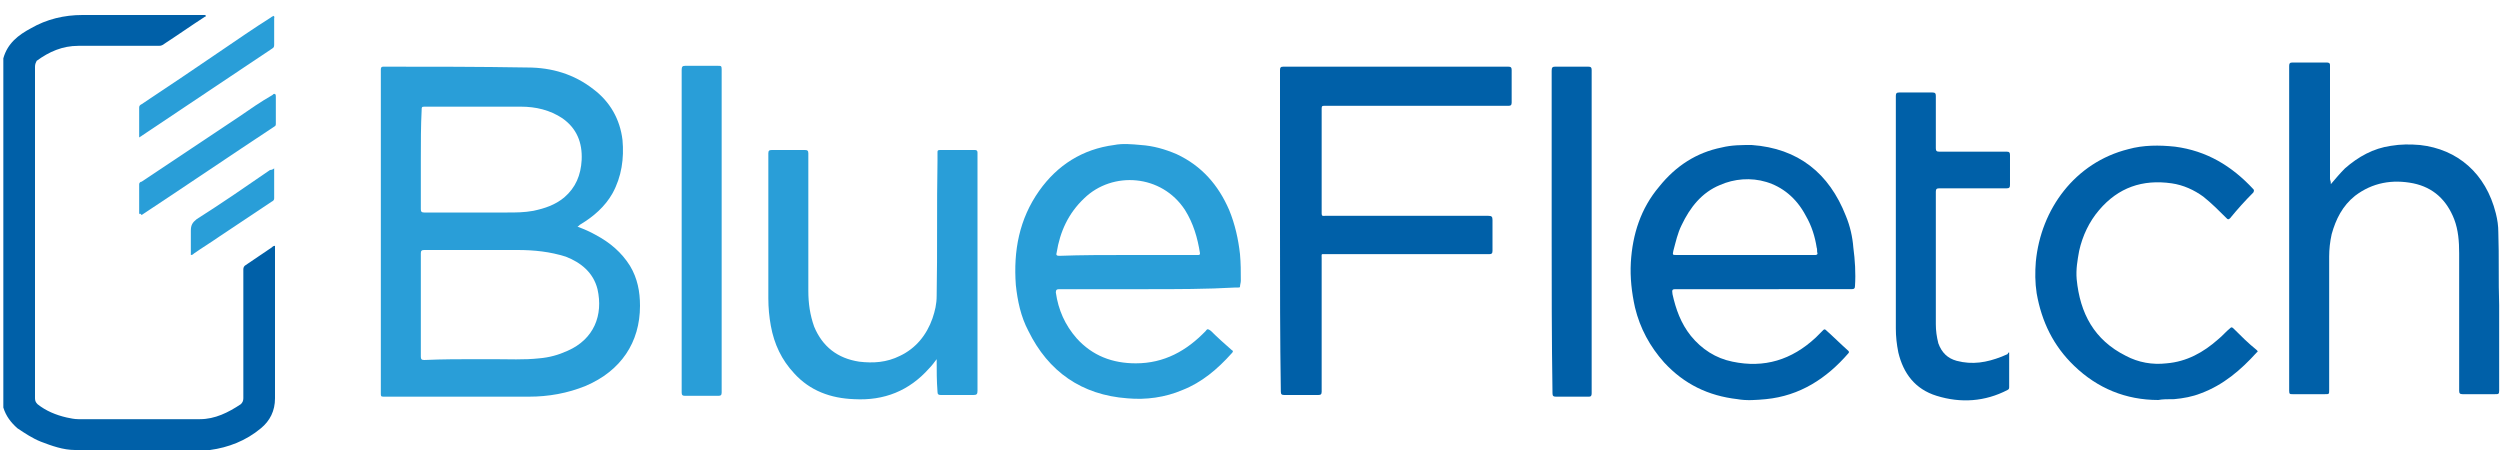 <?xml version="1.0" encoding="utf-8"?>
<!-- Generator: Adobe Illustrator 27.1.1, SVG Export Plug-In . SVG Version: 6.00 Build 0)  -->
<svg version="1.1" id="Layer_1" xmlns="http://www.w3.org/2000/svg" xmlns:xlink="http://www.w3.org/1999/xlink" x="0px" y="0px"
	 viewBox="0 0 300 55" style="enable-background:new 0 0 300 55;" xml:space="preserve">
<style type="text/css">
	.st0{fill:#0060A8;}
	.st1{fill:#299ED8;}
</style>
<path class="st0" d="M0.4,7c0.5-1.8,1.8-2.8,3.3-3.6c1.9-1.1,4-1.6,6.2-1.6c4.7,0,9.4,0,14.2,0c0.2,0,0.4,0,0.5,0
	C24.8,1.9,24.7,2,24.6,2c-1.7,1.1-3.4,2.3-5.1,3.4c-0.2,0.1-0.3,0.1-0.5,0.1c-3.2,0-6.4,0-9.6,0c-1.9,0-3.5,0.7-5,1.8
	C4.3,7.5,4.2,7.7,4.2,8c0,13.3,0,26.5,0,39.8c0,0.3,0.1,0.5,0.3,0.7c1,0.8,2.2,1.3,3.5,1.6c0.5,0.1,0.9,0.2,1.4,0.2
	c4.9,0,9.8,0,14.6,0c1.8,0,3.4-0.8,4.9-1.8c0.2-0.2,0.3-0.4,0.3-0.7c0-5.2,0-10.4,0-15.5c0-0.2,0.1-0.4,0.3-0.5
	c1-0.7,2.1-1.4,3.1-2.1c0.1-0.1,0.2-0.2,0.4-0.2c0,0.1,0,0.3,0,0.4c0,6,0,11.9,0,17.9c0,1.5-0.6,2.7-1.7,3.6
	c-1.8,1.5-3.9,2.3-6.1,2.6C24.7,54,24.3,54,23.8,54C18.9,54,14,54,9,54c-1.4,0-2.8-0.5-4.1-1c-1-0.4-1.9-1-2.8-1.6
	c-0.8-0.7-1.4-1.5-1.7-2.5C0.4,34.9,0.4,20.9,0.4,7z"/>
<path class="st1" d="M69.3,27.2c0.8,0.3,1.5,0.6,2.2,1c1.7,0.9,3.1,2.1,4.1,3.7c0.9,1.5,1.2,3.1,1.2,4.8c0,4.4-2.3,7.8-6.5,9.6
	c-2.2,0.9-4.5,1.3-6.8,1.3c-5.8,0-11.7,0-17.5,0c-0.3,0-0.3-0.1-0.3-0.4c0-12.9,0-25.9,0-38.8c0-0.2,0-0.4,0.3-0.4
	c5.8,0,11.5,0,17.3,0.1c2.9,0,5.6,0.8,7.9,2.6c2,1.5,3.2,3.6,3.5,6.1c0.2,2.2-0.1,4.4-1.2,6.4c-0.9,1.6-2.3,2.8-3.8,3.7
	C69.5,27,69.5,27.1,69.3,27.2z M57.5,43.1c0.5,0,1,0,1.6,0c1.9,0,3.8,0.1,5.6-0.1c1.2-0.1,2.3-0.4,3.4-0.9c3.2-1.4,4.3-4.3,3.6-7.4
	c-0.5-2-2-3.2-3.8-3.9C66,30.2,64.1,30,62.1,30c-3.7,0-7.5,0-11.2,0c-0.3,0-0.4,0.1-0.4,0.4c0,4.1,0,8.2,0,12.4
	c0,0.3,0.1,0.4,0.4,0.4C53.1,43.1,55.3,43.1,57.5,43.1z M50.5,19.1c0,2,0,4,0,6c0,0.3,0.1,0.4,0.4,0.4c3.3,0,6.7,0,10,0
	c1,0,2,0,3.1-0.2c1.4-0.3,2.6-0.7,3.7-1.6c1.4-1.2,2-2.7,2.1-4.5c0.1-2.1-0.6-3.8-2.3-5c-1.5-1-3.2-1.4-5-1.4c-3.9,0-7.8,0-11.6,0
	c-0.3,0-0.3,0.1-0.3,0.4C50.5,15.1,50.5,17.1,50.5,19.1z"/>
<path class="st0" d="M153.6,27.8c0-6.5,0-12.9,0-19.4c0-0.3,0.1-0.4,0.4-0.4c9,0,18,0,27,0c0.3,0,0.4,0.1,0.4,0.4c0,1.3,0,2.6,0,3.9
	c0,0.3-0.1,0.4-0.4,0.4c-6.5,0-13,0-19.4,0c-0.9,0-1.8,0-2.7,0c-0.2,0-0.3,0-0.3,0.3c0,4.2,0,8.4,0,12.6c0,0.4,0.2,0.3,0.4,0.3
	c6.5,0,13.1,0,19.6,0c0.4,0,0.5,0.1,0.5,0.5c0,1.2,0,2.5,0,3.7c0,0.3-0.1,0.4-0.4,0.4c-6.5,0-13.1,0-19.6,0c-0.6,0-0.5-0.1-0.5,0.5
	c0,5.3,0,10.7,0,16c0,0.3-0.1,0.4-0.4,0.4c-1.4,0-2.7,0-4.1,0c-0.3,0-0.4-0.1-0.4-0.4C153.6,40.7,153.6,34.2,153.6,27.8z"/>
<path class="st0" d="M211.7,34.7c-3.5,0-7,0-10.5,0c-0.5,0-0.6,0-0.5,0.6c0.4,1.8,1,3.5,2.2,5c1.3,1.6,3,2.7,5,3.1
	c3.8,0.8,7.1-0.2,10-2.9c0.3-0.3,0.6-0.6,0.9-0.9c0.1-0.1,0.2-0.1,0.3,0c0.9,0.8,1.8,1.7,2.7,2.5c0.1,0.1,0.1,0.2,0,0.3
	c-2.6,3-5.8,5.1-9.9,5.5c-1.1,0.1-2.3,0.2-3.4,0c-3.5-0.4-6.4-1.8-8.8-4.4c-1.7-1.9-2.9-4.1-3.5-6.6c-0.4-1.8-0.6-3.6-0.5-5.4
	c0.2-3.4,1.2-6.5,3.4-9.1c2-2.5,4.5-4.1,7.5-4.7c1.2-0.3,2.4-0.3,3.6-0.3c5.6,0.4,9.3,3.4,11.3,8.5c0.5,1.2,0.8,2.5,0.9,3.8
	c0.2,1.5,0.3,3.1,0.2,4.6c0,0.3-0.1,0.4-0.4,0.4C218.9,34.7,215.3,34.7,211.7,34.7z M209.4,30.6c1.6,0,3.1,0,4.7,0
	c1.2,0,2.4,0,3.7,0c0.1,0,0.3,0,0.3-0.2c-0.1-0.2,0-0.5-0.1-0.7c-0.2-1.3-0.6-2.6-1.3-3.8c-2.3-4.4-6.9-5.2-10.3-3.7
	c-2.2,0.9-3.6,2.7-4.6,4.8c-0.5,1-0.7,2-1,3.1c-0.1,0.5-0.1,0.5,0.4,0.5C203.9,30.6,206.6,30.6,209.4,30.6z"/>
<path class="st1" d="M137.7,34.7c-3.5,0-7.1,0-10.6,0c-0.3,0-0.4,0.1-0.4,0.4c0.3,2.1,1.1,3.9,2.5,5.5c1.9,2.1,4.3,3,7.1,3
	c3.4,0,6.1-1.5,8.4-3.9c0.2-0.3,0.3-0.2,0.6,0c0.8,0.8,1.7,1.6,2.5,2.3c0.2,0.1,0.2,0.2,0,0.4c-1.7,1.9-3.6,3.5-5.9,4.4
	c-2.1,0.9-4.4,1.2-6.6,1c-5.5-0.4-9.5-3.2-11.9-8.1c-0.9-1.7-1.3-3.6-1.5-5.5c-0.3-4.1,0.4-7.9,2.8-11.3c2.2-3.1,5.2-5,9-5.5
	c1-0.2,2.1-0.1,3.2,0c1.5,0.1,2.9,0.5,4.3,1.1c3,1.4,5,3.7,6.3,6.7c0.7,1.7,1.1,3.5,1.3,5.3c0.1,1.1,0.1,2.1,0.1,3.2
	c0,0.2-0.1,0.5-0.1,0.7c0,0.1-0.1,0.1-0.2,0.1c-0.1,0-0.2,0-0.3,0C144.8,34.7,141.2,34.7,137.7,34.7z M135.3,30.6c1.1,0,2.2,0,3.4,0
	c1.7,0,3.3,0,5,0c0.2,0,0.3,0,0.3-0.2c-0.3-1.9-0.8-3.6-1.8-5.2c-2.8-4.3-8.7-4.7-12.1-1.4c-1.9,1.8-2.9,4-3.3,6.5
	c-0.1,0.3,0,0.4,0.3,0.4C129.8,30.6,132.5,30.6,135.3,30.6z"/>
<path class="st0" d="M279.7,22.1c0.6-0.7,1.1-1.3,1.7-1.9c1.6-1.4,3.4-2.4,5.5-2.7c1.2-0.2,2.3-0.2,3.5-0.1c4.5,0.5,7.9,3.4,9.1,8.2
	c0.2,0.8,0.3,1.5,0.3,2.3c0.1,2.9,0,5.8,0.1,8.7c0,3.4,0,6.8,0,10.3c0,0.4-0.1,0.4-0.5,0.4c-1.3,0-2.6,0-3.9,0
	c-0.3,0-0.4-0.1-0.4-0.4c0-5.5,0-11,0-16.5c0-1.4-0.1-2.8-0.6-4.1c-0.9-2.3-2.5-3.8-4.9-4.3c-2.5-0.5-4.9-0.1-7,1.5
	c-1.5,1.2-2.3,2.8-2.8,4.6c-0.2,0.9-0.3,1.8-0.3,2.7c0,5.3,0,10.7,0,16c0,0.5,0,0.5-0.5,0.5c-1.3,0-2.6,0-3.9,0
	c-0.3,0-0.4,0-0.4-0.4c0-13,0-26,0-39c0-0.3,0.1-0.4,0.4-0.4c1.4,0,2.7,0,4.1,0c0.3,0,0.4,0.1,0.4,0.3c0,0.1,0,0.3,0,0.4
	c0,4.4,0,8.8,0,13.3C279.7,21.8,279.7,21.9,279.7,22.1z"/>
<path class="st1" d="M112.4,43.1c-0.3,0.4-0.6,0.8-0.9,1.1c-2.4,2.7-5.4,3.9-9,3.7c-2.8-0.1-5.3-1-7.2-3.1c-1.5-1.6-2.4-3.5-2.8-5.7
	c-0.2-1.1-0.3-2.2-0.3-3.3c0-5.8,0-11.6,0-17.4c0-0.3,0.1-0.4,0.4-0.4c1.3,0,2.6,0,4,0c0.3,0,0.4,0.1,0.4,0.4c0,5.5,0,11,0,16.5
	c0,1.5,0.2,2.9,0.7,4.3c1,2.4,2.8,3.8,5.4,4.2c1.7,0.2,3.3,0.1,4.9-0.7c1.9-0.9,3.2-2.5,3.9-4.5c0.3-0.9,0.5-1.7,0.5-2.7
	c0.1-5.4,0-10.8,0.1-16.2c0-0.3,0-0.7,0-1c0-0.2,0-0.3,0.3-0.3c1.4,0,2.8,0,4.2,0c0.2,0,0.3,0.1,0.3,0.3c0,0.1,0,0.1,0,0.2
	c0,9.5,0,18.9,0,28.4c0,0.4-0.1,0.5-0.5,0.5c-1.3,0-2.6,0-3.9,0c-0.3,0-0.4-0.1-0.4-0.4C112.4,45.7,112.4,44.5,112.4,43.1z"/>
<path class="st0" d="M259,48c-3.9,0-7.3-1.4-10.1-4.1c-2.5-2.4-3.9-5.3-4.5-8.7c-0.2-1.3-0.2-2.6-0.1-3.8
	c0.6-6.3,4.7-11.9,11.1-13.5c1.8-0.5,3.7-0.5,5.6-0.3c3.8,0.5,6.8,2.3,9.4,5.1c0.1,0.1,0.1,0.2,0,0.4c-1,1-1.9,2-2.8,3.1
	c-0.2,0.2-0.3,0.1-0.4,0c-0.9-0.9-1.8-1.8-2.8-2.6c-1.1-0.8-2.4-1.4-3.8-1.6c-3.5-0.5-6.4,0.5-8.7,3.2c-1.2,1.4-2,3.1-2.4,4.9
	c-0.2,1.1-0.4,2.2-0.3,3.4c0.4,4.1,2.1,7.3,5.9,9.2c1.5,0.8,3.2,1.1,4.9,0.9c2.4-0.2,4.4-1.3,6.2-2.9c0.5-0.4,0.9-0.9,1.4-1.3
	c0.1-0.1,0.2-0.2,0.4,0c0.9,0.9,1.8,1.8,2.8,2.6c0.1,0.1,0.2,0.2,0,0.3c-1.9,2.1-4,3.9-6.7,4.9c-1,0.4-2.1,0.6-3.2,0.7
	C260.1,47.9,259.5,47.9,259,48z"/>
<path class="st0" d="M241.1,42.3c0,0.7,0,1.4,0,2.2c0,0.6,0,1.2,0,1.9c0,0.2,0,0.3-0.2,0.4c-2.7,1.4-5.6,1.6-8.5,0.7
	c-2.6-0.8-4-2.7-4.6-5.2c-0.2-1-0.3-1.9-0.3-2.9c0-9.3,0-18.6,0-27.9c0-0.3,0.1-0.4,0.4-0.4c1.3,0,2.7,0,4,0c0.3,0,0.4,0.1,0.4,0.4
	c0,2.1,0,4.2,0,6.3c0,0.3,0.1,0.4,0.4,0.4c2.7,0,5.4,0,8.1,0c0.3,0,0.4,0.1,0.4,0.4c0,1.2,0,2.4,0,3.6c0,0.3-0.1,0.4-0.4,0.4
	c-2.7,0-5.4,0-8.1,0c-0.3,0-0.4,0.1-0.4,0.4c0,5.3,0,10.6,0,15.9c0,0.8,0.1,1.5,0.3,2.3c0.4,1.1,1.1,1.8,2.2,2.1
	c1.9,0.5,3.6,0.2,5.4-0.5c0.2-0.1,0.5-0.2,0.7-0.3C241,42.3,241,42.3,241.1,42.3z"/>
<path class="st1" d="M81.8,27.7c0-6.4,0-12.9,0-19.3c0-0.4,0.1-0.5,0.4-0.5c1.3,0,2.6,0,4,0c0.3,0,0.4,0,0.4,0.4
	c0,12.9,0,25.9,0,38.8c0,0.3-0.1,0.4-0.4,0.4c-1.3,0-2.7,0-4,0c-0.3,0-0.4-0.1-0.4-0.4C81.8,40.7,81.8,34.2,81.8,27.7z"/>
<path class="st0" d="M186.2,27.8c0-6.4,0-12.9,0-19.3c0-0.4,0.1-0.5,0.4-0.5c1.3,0,2.7,0,4,0c0.3,0,0.4,0.1,0.4,0.4
	c0,12.9,0,25.9,0,38.8c0,0.3-0.1,0.4-0.3,0.4c-1.3,0-2.7,0-4,0c-0.3,0-0.4-0.1-0.4-0.4C186.2,40.7,186.2,34.2,186.2,27.8z"/>
<path class="st1" d="M16.7,16.5c0-1.2,0-2.4,0-3.6c0-0.2,0.1-0.3,0.3-0.4c3.3-2.2,6.6-4.4,9.8-6.6c1.9-1.3,3.8-2.6,5.7-3.8
	c0.1-0.1,0.2-0.1,0.3-0.2C33,2,32.9,2.1,32.9,2.2c0,1,0,2.1,0,3.1c0,0.2,0,0.4-0.2,0.5c-5.2,3.5-10.5,7-15.7,10.5
	C16.9,16.4,16.8,16.4,16.7,16.5z"/>
<path class="st1" d="M16.7,25.7c0-1.2,0-2.4,0-3.6c0-0.2,0.2-0.3,0.3-0.3c3.9-2.6,7.8-5.2,11.7-7.8c1.3-0.9,2.6-1.8,4-2.6
	c0.1-0.1,0.2-0.2,0.3-0.1c0.1,0,0.1,0.2,0.1,0.3c0,1.1,0,2.1,0,3.2c0,0.2,0,0.3-0.2,0.4c-5.3,3.5-10.6,7.1-15.9,10.6
	C16.8,25.6,16.8,25.6,16.7,25.7z"/>
<path class="st1" d="M32.9,20.2c0,1.2,0,2.4,0,3.6c0,0.2-0.1,0.3-0.3,0.4c-2.1,1.4-4.2,2.8-6.3,4.2c-1,0.7-2,1.3-3,2
	c-0.1,0.1-0.2,0.2-0.4,0.2c0-1,0-1.9,0-2.9c0-0.7,0.2-1,0.7-1.4c3-1.9,5.9-3.9,8.8-5.9C32.6,20.4,32.8,20.3,32.9,20.2z"/>
</svg>
